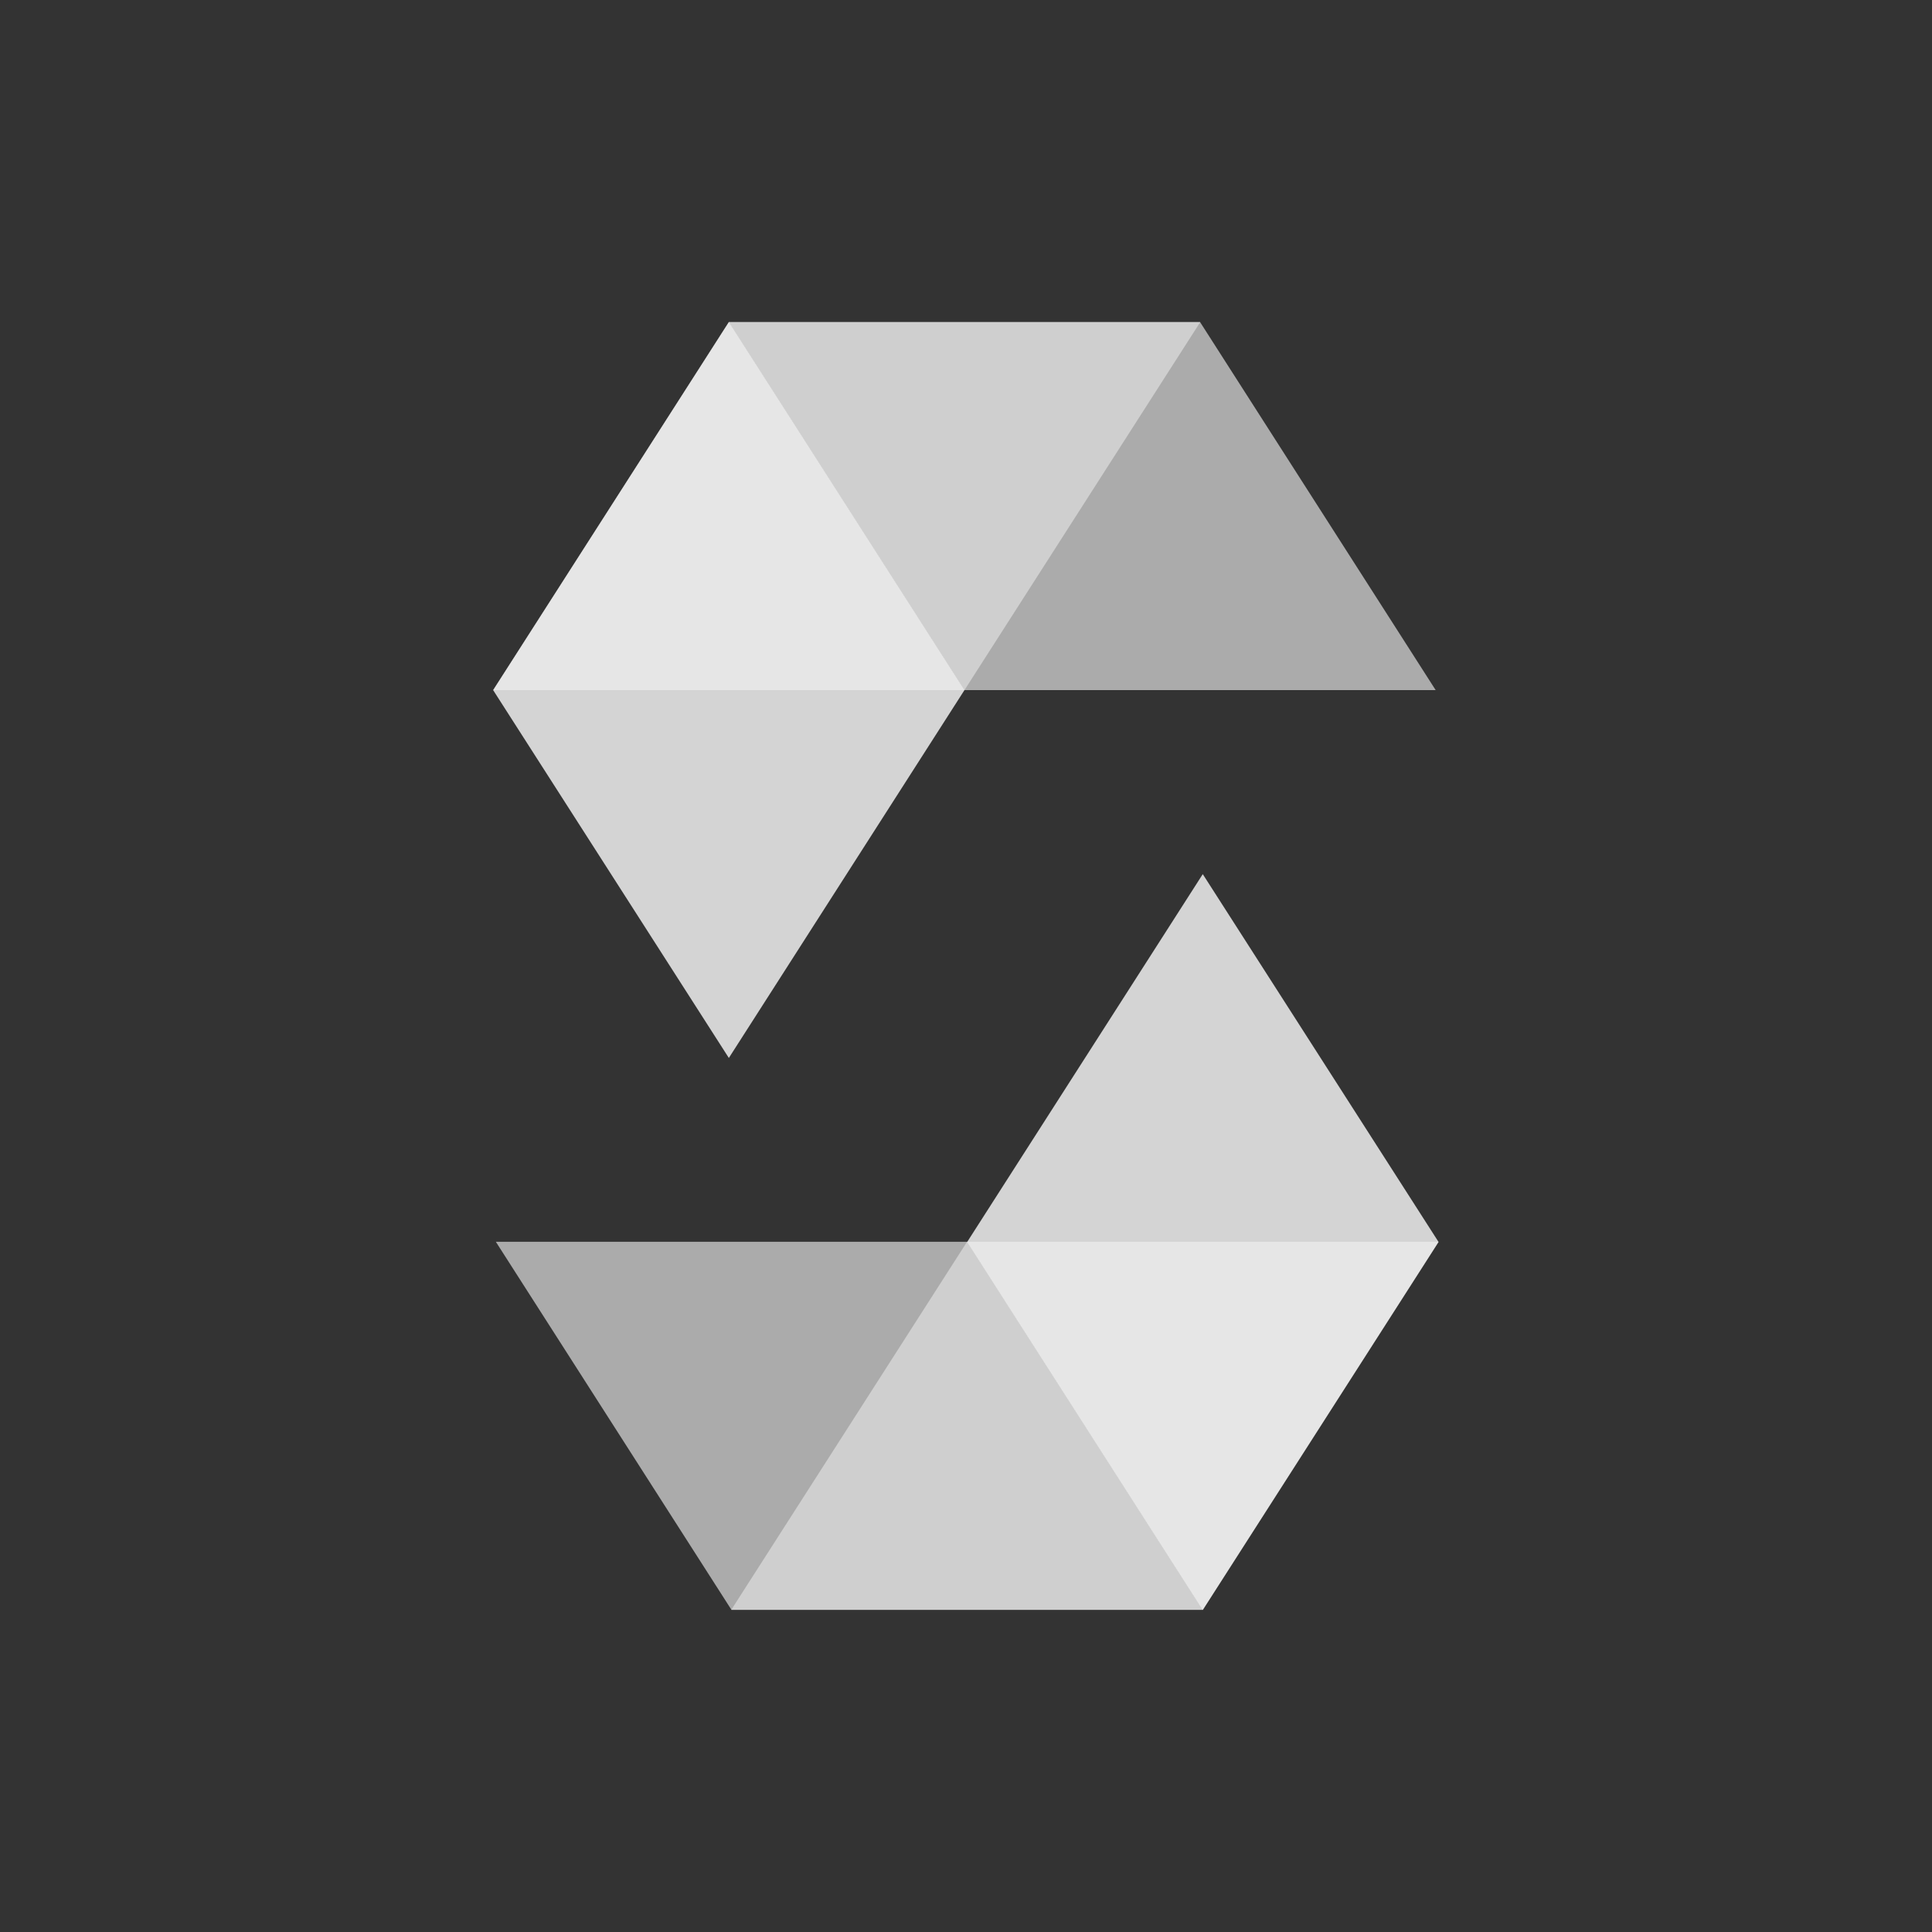 <svg width="20" height="20" viewBox="0 0 20 20" fill="none" xmlns="http://www.w3.org/2000/svg">
<rect x="0" y="0" width="20" height="20" fill="#333333" stroke="none"/>
<path opacity="0.45" d="M12.425 3.334L9.984 7.144H5.105L7.545 3.334H12.425Z" fill="#FCFCFC"/>
<path opacity="0.6" d="M9.982 7.144H14.862L12.423 3.334H7.543L9.982 7.144Z" fill="#FCFCFC"/>
<path opacity="0.8" d="M7.545 10.952L9.984 7.144L7.545 3.334L5.105 7.144L7.545 10.952Z" fill="#FCFCFC"/>
<path opacity="0.45" d="M7.57 16.665L10.011 12.855H14.891L12.45 16.665H7.57Z" fill="#FCFCFC"/>
<path opacity="0.6" d="M10.013 12.855H5.133L7.572 16.665H12.452L10.013 12.855Z" fill="#FCFCFC"/>
<path opacity="0.8" d="M12.451 9.049L10.012 12.857L12.451 16.667L14.892 12.857L12.451 9.049Z" fill="#FCFCFC"/>
</svg>
